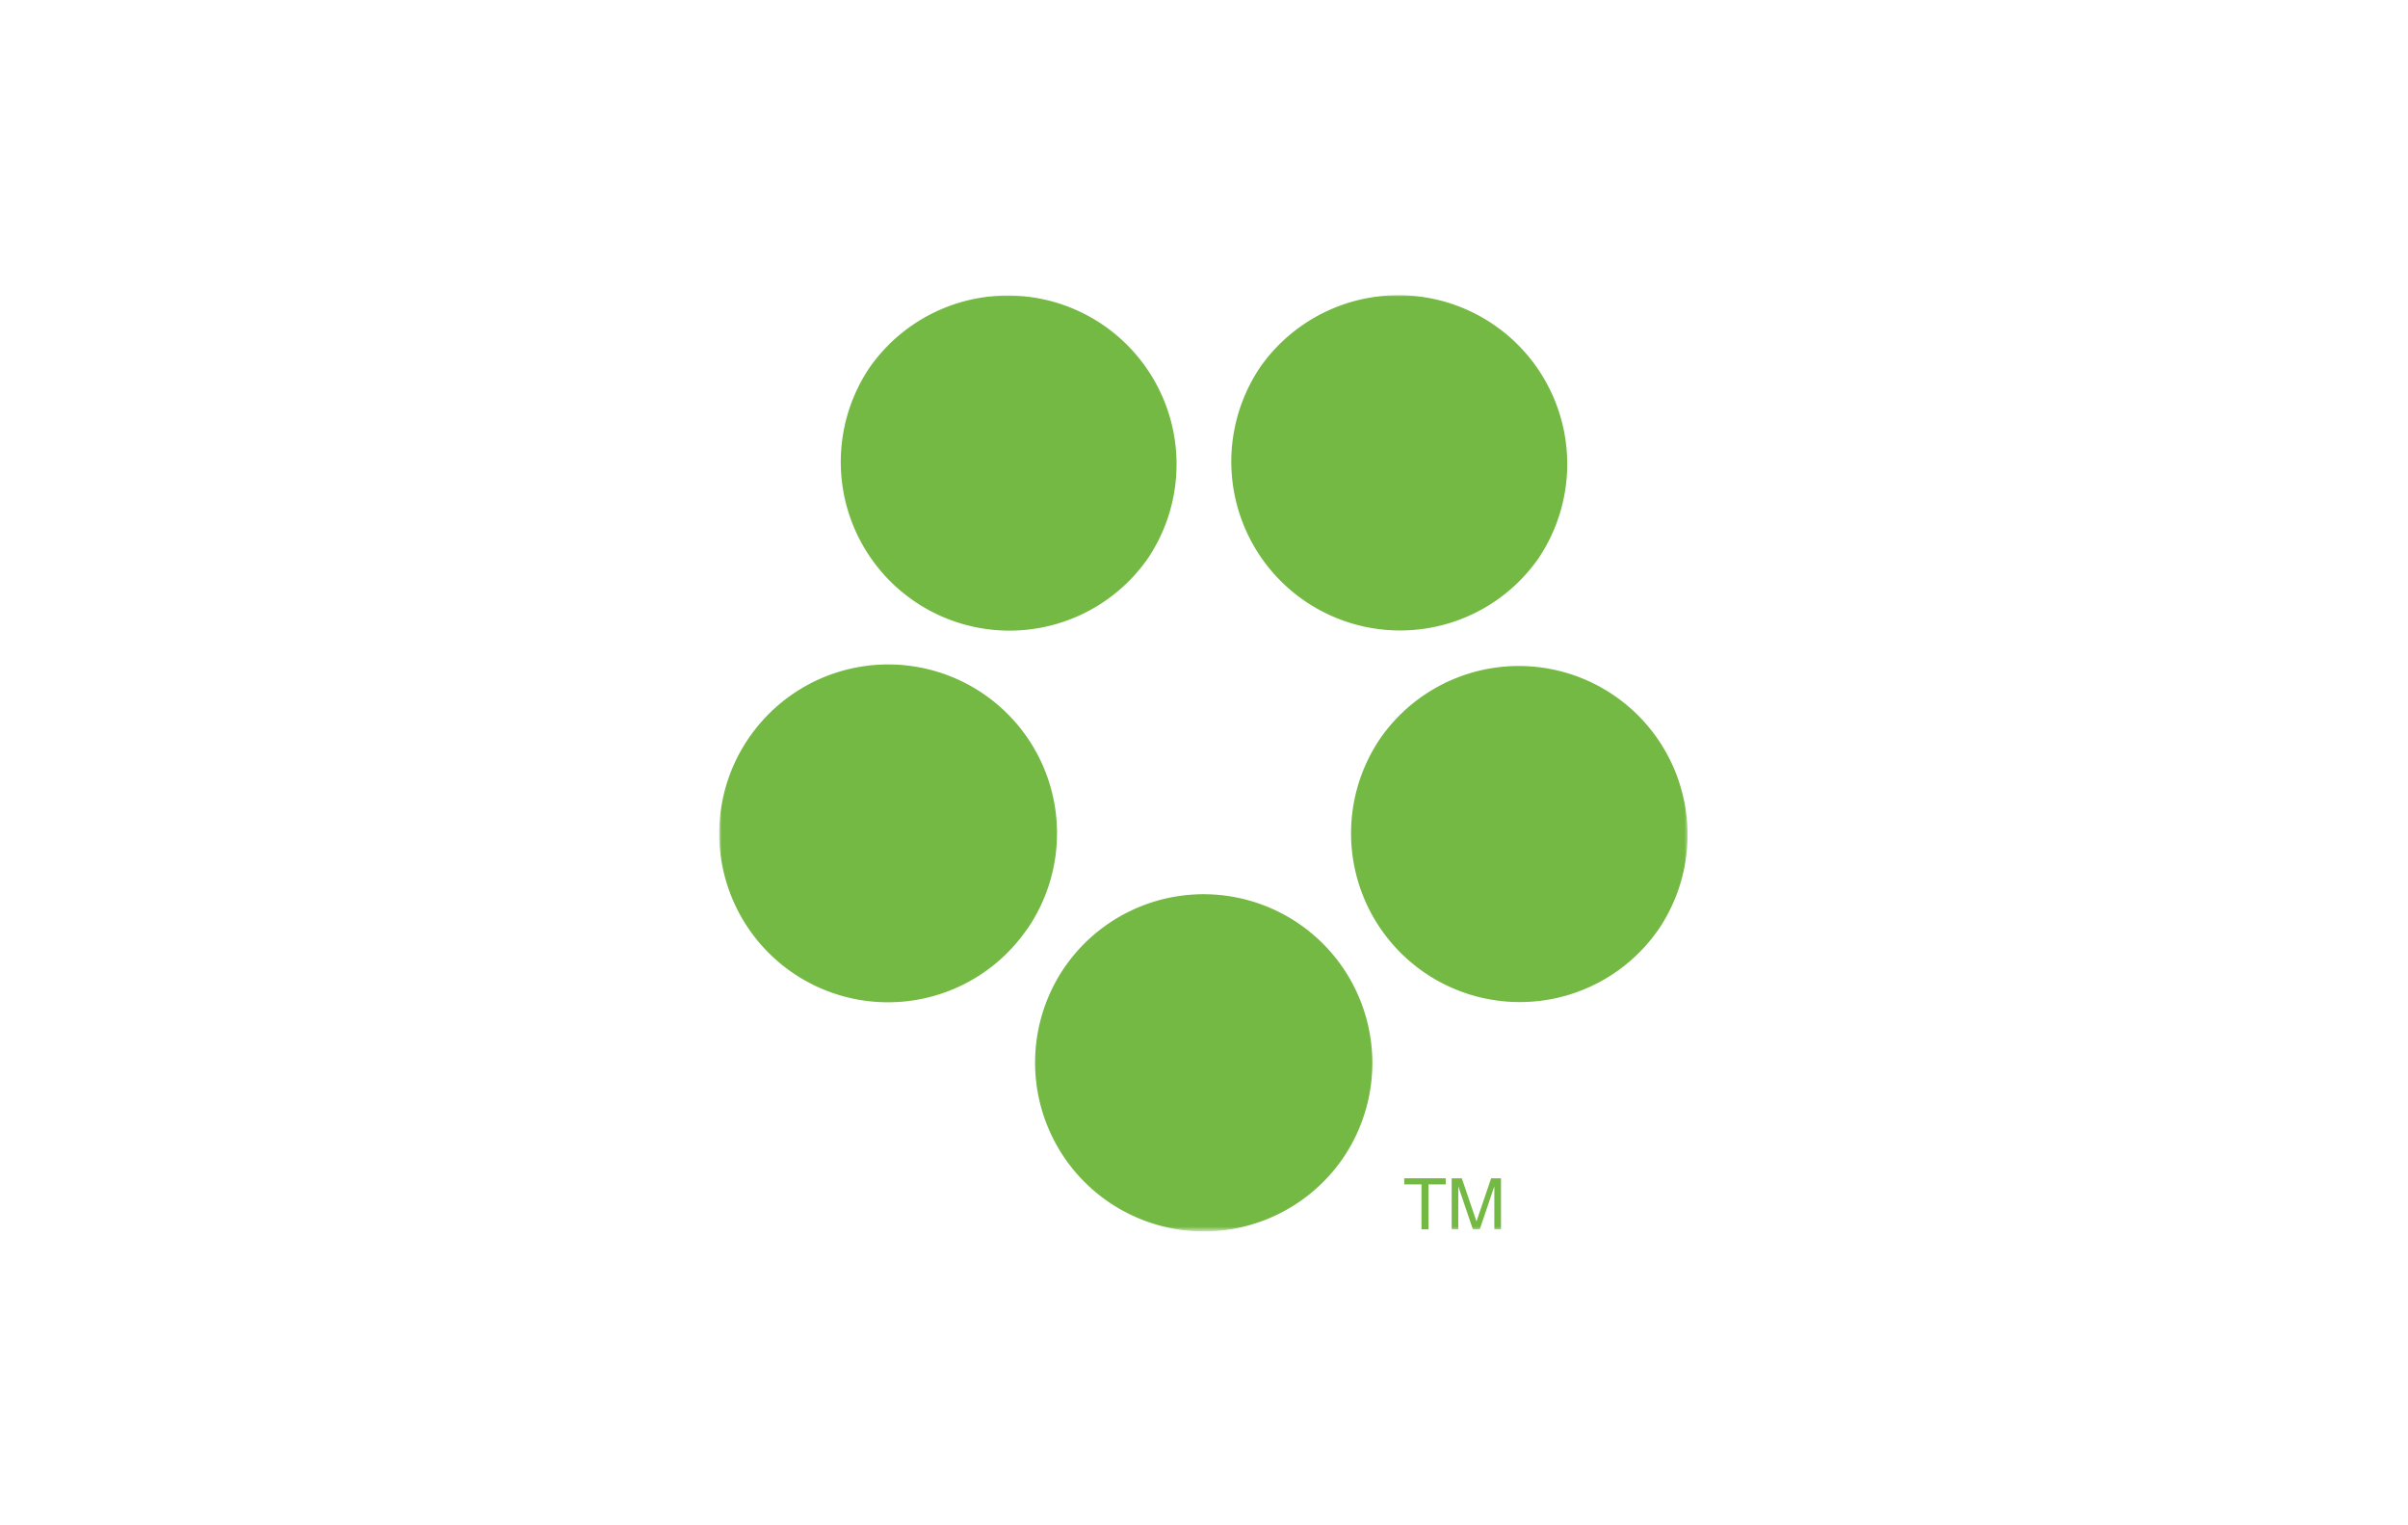 <?xml version="1.0" encoding="UTF-8"?>
<svg xmlns="http://www.w3.org/2000/svg" xmlns:xlink="http://www.w3.org/1999/xlink" id="图层_1" data-name="图层 1" viewBox="0 0 510.24 323.15">
  <defs>
    <mask id="mask" x="152.4" y="62.36" width="205.44" height="198.43" maskUnits="userSpaceOnUse">
      <g id="b">
        <path id="a" d="M152.4,62.36H357.84V260.79H152.4Z" style="fill:#fff"></path>
      </g>
    </mask>
  </defs>
  <title>logo-coinstar</title>
  <path d="M306.34,249.63v1.29h-3.65v9.52H301.2v-9.52h-3.65v-1.29h8.79" style="fill:#74b943"></path>
  <g style="mask:url(#mask)">
    <path d="M307.65,249.63h2.1l3.11,9.14,3.1-9.14h2.09v10.81h-1.41v-6.39l0-1.09c0-.51,0-1.05,0-1.64l-3.09,9.12h-1.46L309,251.32v.33c0,.27,0,.67,0,1.21l0,1.19v6.39h-1.4V249.62M217.52,197a35.76,35.76,0,0,1-58.72-40.84l.09-.12a35.76,35.76,0,0,1,58.63,41m66.91,48.53a35.76,35.76,0,0,1-58.68-40.89l.05-.07a35.76,35.76,0,0,1,58.67,40.9l0,.06M351.36,197a35.75,35.75,0,0,1-58.65-40.91l0,0a35.76,35.76,0,0,1,58.7,40.85l-.07.11m-25.55-78.47a35.77,35.77,0,0,1-58.69-40.9l0,0a35.77,35.77,0,0,1,58.68,40.92l0,0m-82.76,0a35.75,35.75,0,0,1-58.69-40.83.71.71,0,0,0,.1-.14,35.75,35.75,0,0,1,58.67,40.86l-.08.11" style="fill:#74b943"></path>
  </g>
</svg>
